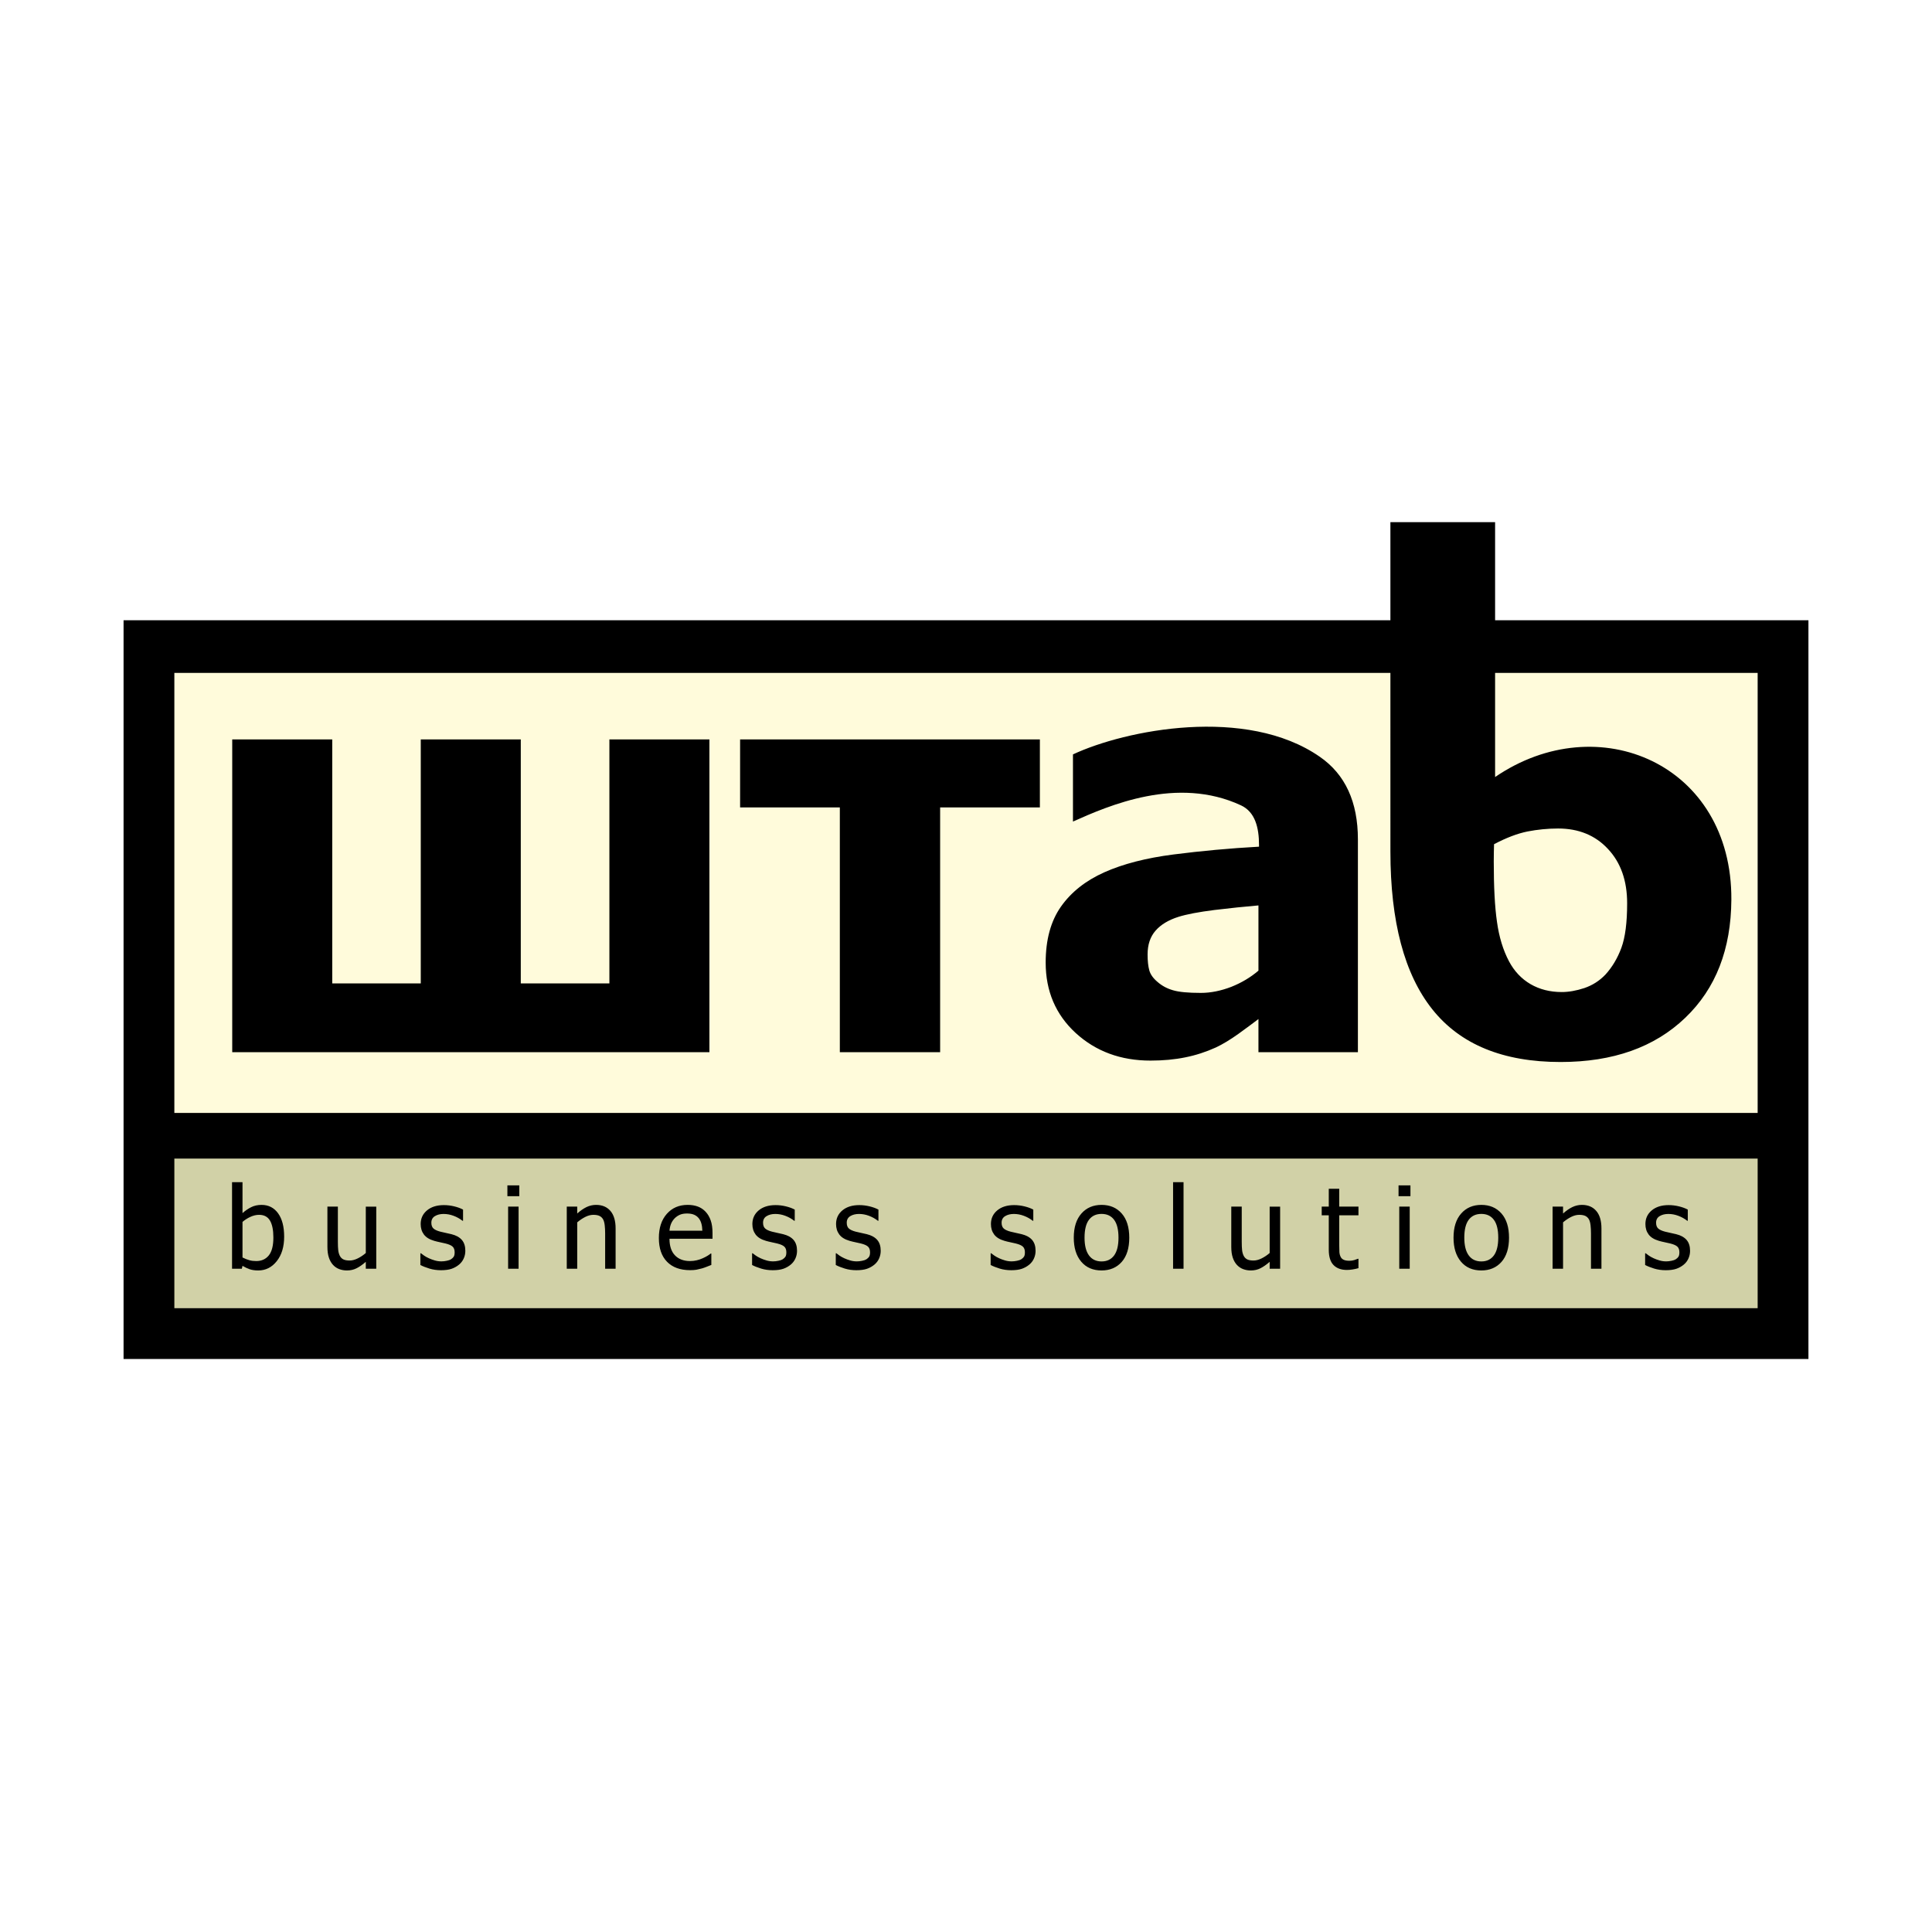 <?xml version="1.0" encoding="utf-8"?>
<!-- Generator: Adobe Illustrator 12.0.0, SVG Export Plug-In . SVG Version: 6.00 Build 51448)  -->
<!DOCTYPE svg PUBLIC "-//W3C//DTD SVG 1.1//EN" "http://www.w3.org/Graphics/SVG/1.1/DTD/svg11.dtd">
<svg  version="1.1" id="Calque_1" xmlns:x="http://ns.adobe.com/Extensibility/1.0/" xmlns:i="http://ns.adobe.com/AdobeIllustrator/10.0/" xmlns:graph="http://ns.adobe.com/Graphs/1.0/"
	 xmlns="http://www.w3.org/2000/svg" xmlns:xlink="http://www.w3.org/1999/xlink" xmlns:a="http://ns.adobe.com/AdobeSVGViewerExtensions/3.0/"
	 width="298.865" height="298.865" viewBox="0 0 298.865 298.865"
	 style="overflow:visible;enable-background:new 0 0 298.865 298.865;" xml:space="preserve">
<g>
	<polygon style="fill-rule:evenodd;clip-rule:evenodd;fill:#FFFFFF;" points="0,0 298.865,0 298.865,298.865 0,298.865 0,0 	"/>
	<polygon style="fill-rule:evenodd;clip-rule:evenodd;" points="279.751,95.948 279.751,210.222 19.114,210.222 19.114,95.948 
		215.085,95.948 215.084,80.774 231.28,80.772 231.28,95.948 279.751,95.948 	"/>
	<path style="fill-rule:evenodd;clip-rule:evenodd;fill:#D1D1A7;" d="M271.895,179.223v23.144H26.971v-23.144H271.895
		L271.895,179.223z M42.289,191.428c0-1.147-0.177-2.02-0.526-2.613c-0.35-0.593-0.91-0.89-1.686-0.89
		c-0.44,0-0.887,0.103-1.339,0.312c-0.449,0.205-0.857,0.467-1.225,0.78v5.507c0.408,0.202,0.77,0.343,1.084,0.426
		c0.317,0.085,0.664,0.126,1.042,0.126c0.826,0,1.474-0.294,1.944-0.878C42.054,193.613,42.289,192.688,42.289,191.428
		L42.289,191.428z M43.957,191.299c0,1.571-0.382,2.837-1.146,3.794c-0.761,0.957-1.714,1.437-2.862,1.437
		c-0.523,0-0.969-0.065-1.339-0.194c-0.367-0.129-0.734-0.303-1.096-0.52l-0.103,0.446h-1.515v-13.387h1.618v4.785
		c0.408-0.366,0.849-0.672,1.325-0.912c0.476-0.241,1.016-0.361,1.618-0.361c1.084,0,1.938,0.435,2.564,1.304
		C43.645,188.56,43.957,189.76,43.957,191.299L43.957,191.299z M58.203,196.262h-1.618v-1.066c-0.499,0.435-0.972,0.767-1.421,0.992
		c-0.446,0.227-0.945,0.342-1.494,0.342c-0.42,0-0.813-0.068-1.184-0.206c-0.37-0.139-0.693-0.355-0.969-0.655
		c-0.275-0.299-0.49-0.672-0.64-1.127c-0.153-0.452-0.229-1.002-0.229-1.65v-6.237h1.618v5.471c0,0.511,0.018,0.934,0.056,1.271
		c0.038,0.335,0.124,0.629,0.253,0.881c0.132,0.247,0.311,0.426,0.54,0.54c0.227,0.115,0.552,0.174,0.975,0.174
		c0.397,0,0.82-0.111,1.266-0.335c0.447-0.226,0.858-0.499,1.23-0.828v-7.174h1.618V196.262L58.203,196.262z M68.221,196.493
		c-0.644,0-1.243-0.085-1.804-0.258c-0.558-0.174-1.022-0.355-1.389-0.552v-1.815h0.085c0.138,0.109,0.299,0.229,0.488,0.361
		c0.185,0.132,0.435,0.271,0.743,0.414c0.276,0.126,0.579,0.238,0.907,0.334c0.332,0.098,0.672,0.147,1.03,0.147
		c0.259,0,0.532-0.029,0.826-0.091c0.293-0.059,0.511-0.136,0.655-0.229c0.2-0.129,0.344-0.27,0.435-0.419
		c0.088-0.15,0.132-0.374,0.132-0.673c0-0.385-0.106-0.676-0.314-0.869c-0.208-0.197-0.579-0.358-1.113-0.49
		c-0.206-0.053-0.476-0.111-0.808-0.18c-0.334-0.067-0.64-0.144-0.921-0.224c-0.734-0.211-1.269-0.539-1.6-0.983
		c-0.332-0.446-0.5-0.983-0.5-1.614c0-0.867,0.326-1.571,0.981-2.117c0.654-0.544,1.524-0.816,2.607-0.816
		c0.535,0,1.069,0.064,1.609,0.196c0.541,0.133,0.993,0.3,1.359,0.499v1.729h-0.085c-0.414-0.325-0.875-0.584-1.383-0.771
		c-0.505-0.191-1.019-0.285-1.536-0.285c-0.532,0-0.981,0.111-1.348,0.335c-0.368,0.223-0.552,0.563-0.552,1.016
		c0,0.402,0.108,0.702,0.326,0.899c0.217,0.196,0.566,0.36,1.049,0.486c0.24,0.062,0.51,0.124,0.804,0.185
		c0.296,0.06,0.607,0.13,0.934,0.21c0.714,0.178,1.248,0.475,1.606,0.887c0.358,0.413,0.538,0.975,0.538,1.685
		c0,0.414-0.083,0.805-0.247,1.175c-0.162,0.37-0.403,0.688-0.717,0.951c-0.344,0.288-0.734,0.505-1.166,0.655
		C69.418,196.42,68.875,196.493,68.221,196.493L68.221,196.493z M80.22,196.262h-1.618v-9.608h1.618V196.262L80.22,196.262z
		 M80.332,185.041H78.49v-1.676h1.841V185.041L80.332,185.041z M95.229,196.262h-1.618v-5.471c0-0.443-0.021-0.854-0.065-1.236
		s-0.123-0.688-0.244-0.916c-0.132-0.24-0.317-0.42-0.552-0.537c-0.234-0.118-0.558-0.177-0.963-0.177
		c-0.402,0-0.816,0.109-1.245,0.323c-0.426,0.214-0.843,0.493-1.251,0.84v7.174h-1.617v-9.608h1.617v1.066
		c0.482-0.429,0.958-0.761,1.427-0.99c0.474-0.229,0.969-0.343,1.489-0.343c0.949,0,1.688,0.312,2.22,0.934
		c0.535,0.622,0.802,1.523,0.802,2.704V196.262L95.229,196.262z M106.753,196.484c-1.53,0-2.719-0.432-3.564-1.295
		c-0.846-0.863-1.269-2.088-1.269-3.676c0-1.565,0.411-2.813,1.23-3.738s1.891-1.389,3.218-1.389c0.597,0,1.122,0.085,1.583,0.258
		c0.458,0.17,0.86,0.44,1.204,0.808c0.343,0.367,0.608,0.816,0.79,1.348c0.185,0.528,0.276,1.181,0.276,1.947v0.878h-6.657
		c0,1.119,0.282,1.974,0.843,2.563c0.561,0.59,1.339,0.887,2.332,0.887c0.355,0,0.701-0.041,1.042-0.121
		c0.34-0.078,0.648-0.185,0.924-0.311c0.294-0.132,0.541-0.258,0.74-0.382c0.2-0.123,0.367-0.241,0.499-0.35h0.094v1.766
		c-0.188,0.072-0.423,0.167-0.705,0.278c-0.282,0.112-0.534,0.2-0.757,0.262c-0.314,0.085-0.599,0.152-0.854,0.199
		C107.467,196.461,107.144,196.484,106.753,196.484L106.753,196.484z M108.647,190.386c-0.012-0.435-0.062-0.811-0.155-1.128
		c-0.091-0.313-0.223-0.581-0.394-0.799c-0.191-0.24-0.432-0.425-0.728-0.552c-0.297-0.126-0.661-0.188-1.096-0.188
		c-0.432,0-0.795,0.064-1.098,0.193c-0.299,0.13-0.576,0.317-0.822,0.563c-0.241,0.253-0.423,0.532-0.549,0.837
		c-0.126,0.309-0.205,0.664-0.241,1.072H108.647L108.647,190.386z M119.534,196.493c-0.643,0-1.242-0.085-1.803-0.258
		c-0.558-0.174-1.021-0.355-1.389-0.552v-1.815h0.085c0.138,0.109,0.299,0.229,0.487,0.361c0.185,0.132,0.435,0.271,0.743,0.414
		c0.276,0.126,0.578,0.238,0.907,0.334c0.332,0.098,0.672,0.147,1.03,0.147c0.259,0,0.532-0.029,0.825-0.091
		c0.294-0.059,0.511-0.136,0.655-0.229c0.199-0.129,0.344-0.27,0.435-0.419c0.088-0.15,0.132-0.374,0.132-0.673
		c0-0.385-0.106-0.676-0.315-0.869c-0.208-0.197-0.578-0.358-1.112-0.49c-0.206-0.053-0.476-0.111-0.808-0.18
		c-0.334-0.067-0.64-0.144-0.922-0.224c-0.734-0.211-1.269-0.539-1.6-0.983c-0.332-0.446-0.499-0.983-0.499-1.614
		c0-0.867,0.325-1.571,0.979-2.117c0.655-0.544,1.525-0.816,2.608-0.816c0.534,0,1.069,0.064,1.609,0.196
		c0.541,0.133,0.993,0.3,1.359,0.499v1.729h-0.085c-0.414-0.325-0.875-0.584-1.382-0.771c-0.506-0.191-1.02-0.285-1.537-0.285
		c-0.532,0-0.98,0.111-1.347,0.335c-0.368,0.223-0.552,0.563-0.552,1.016c0,0.402,0.108,0.702,0.326,0.899
		c0.217,0.196,0.566,0.36,1.048,0.486c0.241,0.062,0.511,0.124,0.805,0.185c0.296,0.06,0.607,0.13,0.934,0.21
		c0.713,0.178,1.248,0.475,1.606,0.887c0.358,0.413,0.538,0.975,0.538,1.685c0,0.414-0.082,0.805-0.247,1.175
		c-0.162,0.37-0.403,0.688-0.717,0.951c-0.343,0.288-0.734,0.505-1.166,0.655C120.732,196.42,120.189,196.493,119.534,196.493
		L119.534,196.493z M132.479,196.493c-0.643,0-1.242-0.085-1.803-0.258c-0.558-0.174-1.022-0.355-1.388-0.552v-1.815h0.085
		c0.138,0.109,0.299,0.229,0.488,0.361c0.185,0.132,0.434,0.271,0.743,0.414c0.276,0.126,0.578,0.238,0.907,0.334
		c0.332,0.098,0.672,0.147,1.03,0.147c0.259,0,0.532-0.029,0.826-0.091c0.293-0.059,0.511-0.136,0.654-0.229
		c0.2-0.129,0.344-0.27,0.435-0.419c0.088-0.15,0.132-0.374,0.132-0.673c0-0.385-0.106-0.676-0.315-0.869
		c-0.208-0.197-0.578-0.358-1.112-0.49c-0.206-0.053-0.476-0.111-0.808-0.18c-0.334-0.067-0.64-0.144-0.922-0.224
		c-0.734-0.211-1.269-0.539-1.6-0.983c-0.332-0.446-0.5-0.983-0.5-1.614c0-0.867,0.326-1.571,0.98-2.117
		c0.655-0.544,1.524-0.816,2.608-0.816c0.535,0,1.069,0.064,1.609,0.196c0.54,0.133,0.992,0.3,1.359,0.499v1.729h-0.085
		c-0.414-0.325-0.875-0.584-1.383-0.771c-0.505-0.191-1.019-0.285-1.536-0.285c-0.532,0-0.981,0.111-1.348,0.335
		c-0.367,0.223-0.552,0.563-0.552,1.016c0,0.402,0.109,0.702,0.326,0.899c0.217,0.196,0.566,0.36,1.048,0.486
		c0.241,0.062,0.511,0.124,0.805,0.185c0.296,0.06,0.607,0.13,0.934,0.21c0.713,0.178,1.248,0.475,1.606,0.887
		c0.358,0.413,0.537,0.975,0.537,1.685c0,0.414-0.083,0.805-0.247,1.175c-0.162,0.37-0.403,0.688-0.716,0.951
		c-0.344,0.288-0.734,0.505-1.167,0.655C133.677,196.42,133.134,196.493,132.479,196.493L132.479,196.493z M156.436,196.493
		c-0.643,0-1.242-0.085-1.803-0.258c-0.559-0.174-1.022-0.355-1.389-0.552v-1.815h0.085c0.138,0.109,0.299,0.229,0.487,0.361
		c0.185,0.132,0.435,0.271,0.743,0.414c0.275,0.126,0.578,0.238,0.907,0.334c0.331,0.098,0.672,0.147,1.03,0.147
		c0.259,0,0.532-0.029,0.825-0.091c0.294-0.059,0.511-0.136,0.655-0.229c0.199-0.129,0.343-0.27,0.435-0.419
		c0.088-0.15,0.132-0.374,0.132-0.673c0-0.385-0.106-0.676-0.314-0.869c-0.208-0.197-0.578-0.358-1.112-0.49
		c-0.206-0.053-0.477-0.111-0.809-0.18c-0.334-0.067-0.64-0.144-0.922-0.224c-0.733-0.211-1.268-0.539-1.6-0.983
		c-0.332-0.446-0.499-0.983-0.499-1.614c0-0.867,0.325-1.571,0.98-2.117c0.654-0.544,1.524-0.816,2.607-0.816
		c0.535,0,1.069,0.064,1.609,0.196c0.54,0.133,0.992,0.3,1.358,0.499v1.729h-0.084c-0.414-0.325-0.875-0.584-1.384-0.771
		c-0.505-0.191-1.019-0.285-1.535-0.285c-0.532,0-0.98,0.111-1.348,0.335c-0.367,0.223-0.552,0.563-0.552,1.016
		c0,0.402,0.108,0.702,0.325,0.899c0.218,0.196,0.566,0.36,1.049,0.486c0.24,0.062,0.511,0.124,0.804,0.185
		c0.297,0.06,0.608,0.13,0.935,0.21c0.713,0.178,1.248,0.475,1.605,0.887c0.358,0.413,0.538,0.975,0.538,1.685
		c0,0.414-0.082,0.805-0.247,1.175c-0.161,0.37-0.402,0.688-0.717,0.951c-0.343,0.288-0.733,0.505-1.165,0.655
		C157.634,196.42,157.091,196.493,156.436,196.493L156.436,196.493z M174.689,191.461c0,1.617-0.391,2.868-1.168,3.747
		c-0.781,0.88-1.821,1.321-3.116,1.321c-1.336,0-2.387-0.456-3.153-1.363c-0.767-0.91-1.148-2.144-1.148-3.705
		c0-1.604,0.394-2.852,1.184-3.741c0.787-0.89,1.826-1.333,3.118-1.333c1.295,0,2.335,0.443,3.116,1.33
		C174.299,188.601,174.689,189.852,174.689,191.461L174.689,191.461z M173.022,191.461c0-1.243-0.227-2.167-0.682-2.772
		c-0.452-0.605-1.099-0.907-1.936-0.907c-0.843,0-1.494,0.302-1.949,0.907s-0.685,1.529-0.685,2.772
		c0,1.203,0.229,2.116,0.685,2.739s1.106,0.934,1.949,0.934c0.832,0,1.478-0.305,1.933-0.916S173.022,192.688,173.022,191.461
		L173.022,191.461z M183.084,196.262h-1.618v-13.387h1.618V196.262L183.084,196.262z M198.025,196.262h-1.618v-1.066
		c-0.499,0.435-0.972,0.767-1.421,0.992c-0.446,0.227-0.945,0.342-1.494,0.342c-0.42,0-0.814-0.068-1.185-0.206
		c-0.369-0.139-0.692-0.355-0.968-0.655c-0.276-0.299-0.491-0.672-0.641-1.127c-0.152-0.452-0.229-1.002-0.229-1.65v-6.237h1.618
		v5.471c0,0.511,0.018,0.934,0.056,1.271c0.038,0.335,0.123,0.629,0.253,0.881c0.132,0.247,0.311,0.426,0.54,0.54
		c0.226,0.115,0.553,0.174,0.975,0.174c0.397,0,0.82-0.111,1.266-0.335c0.447-0.226,0.858-0.499,1.23-0.828v-7.174h1.618V196.262
		L198.025,196.262z M208.354,196.449c-0.884,0-1.571-0.249-2.064-0.752c-0.493-0.502-0.74-1.295-0.74-2.378v-5.324h-1.092v-1.342
		h1.092v-2.76h1.618v2.76h2.975v1.342h-2.975v4.566c0,0.487,0.01,0.863,0.026,1.128c0.018,0.265,0.082,0.511,0.196,0.74
		c0.097,0.199,0.256,0.352,0.474,0.452c0.217,0.1,0.514,0.149,0.887,0.149c0.262,0,0.517-0.038,0.764-0.114
		c0.246-0.079,0.426-0.145,0.534-0.193h0.094v1.45c-0.303,0.088-0.61,0.155-0.925,0.202
		C208.906,196.426,208.618,196.449,208.354,196.449L208.354,196.449z M218.072,196.262h-1.617v-9.608h1.617V196.262L218.072,196.262
		z M218.184,185.041h-1.841v-1.676h1.841V185.041L218.184,185.041z M233.435,191.461c0,1.617-0.391,2.868-1.169,3.747
		c-0.781,0.88-1.821,1.321-3.116,1.321c-1.335,0-2.387-0.456-3.153-1.363c-0.766-0.91-1.148-2.144-1.148-3.705
		c0-1.604,0.394-2.852,1.184-3.741c0.787-0.89,1.826-1.333,3.118-1.333c1.295,0,2.335,0.443,3.116,1.33
		C233.044,188.601,233.435,189.852,233.435,191.461L233.435,191.461z M231.767,191.461c0-1.243-0.227-2.167-0.682-2.772
		c-0.452-0.605-1.098-0.907-1.936-0.907c-0.842,0-1.494,0.302-1.949,0.907s-0.684,1.529-0.684,2.772
		c0,1.203,0.229,2.116,0.684,2.739s1.107,0.934,1.949,0.934c0.832,0,1.478-0.305,1.934-0.916
		C231.537,193.606,231.767,192.688,231.767,191.461L231.767,191.461z M247.73,196.262h-1.618v-5.471
		c0-0.443-0.021-0.854-0.064-1.236s-0.124-0.688-0.244-0.916c-0.132-0.24-0.317-0.42-0.552-0.537
		c-0.235-0.118-0.558-0.177-0.963-0.177c-0.402,0-0.816,0.109-1.245,0.323c-0.426,0.214-0.844,0.493-1.252,0.84v7.174h-1.617v-9.608
		h1.617v1.066c0.482-0.429,0.958-0.761,1.428-0.99c0.474-0.229,0.97-0.343,1.488-0.343c0.949,0,1.689,0.312,2.22,0.934
		c0.535,0.622,0.803,1.523,0.803,2.704V196.262L247.73,196.262z M257.68,196.493c-0.643,0-1.241-0.085-1.803-0.258
		c-0.558-0.174-1.021-0.355-1.389-0.552v-1.815h0.085c0.139,0.109,0.3,0.229,0.488,0.361c0.185,0.132,0.435,0.271,0.742,0.414
		c0.276,0.126,0.578,0.238,0.907,0.334c0.332,0.098,0.673,0.147,1.031,0.147c0.258,0,0.531-0.029,0.825-0.091
		c0.293-0.059,0.511-0.136,0.654-0.229c0.199-0.129,0.344-0.27,0.436-0.419c0.088-0.15,0.131-0.374,0.131-0.673
		c0-0.385-0.104-0.676-0.313-0.869c-0.209-0.197-0.579-0.358-1.113-0.49c-0.206-0.053-0.476-0.111-0.808-0.18
		c-0.335-0.067-0.64-0.144-0.922-0.224c-0.734-0.211-1.269-0.539-1.601-0.983c-0.332-0.446-0.499-0.983-0.499-1.614
		c0-0.867,0.326-1.571,0.98-2.117c0.654-0.544,1.524-0.816,2.608-0.816c0.534,0,1.068,0.064,1.609,0.196
		c0.539,0.133,0.992,0.3,1.358,0.499v1.729h-0.084c-0.415-0.325-0.876-0.584-1.384-0.771c-0.505-0.191-1.019-0.285-1.535-0.285
		c-0.532,0-0.981,0.111-1.349,0.335c-0.367,0.223-0.552,0.563-0.552,1.016c0,0.402,0.108,0.702,0.326,0.899
		c0.217,0.196,0.566,0.36,1.048,0.486c0.241,0.062,0.511,0.124,0.805,0.185c0.297,0.06,0.607,0.13,0.934,0.21
		c0.714,0.178,1.248,0.475,1.606,0.887c0.358,0.413,0.537,0.975,0.537,1.685c0,0.414-0.082,0.805-0.246,1.175
		c-0.162,0.37-0.402,0.688-0.717,0.951c-0.344,0.288-0.733,0.505-1.166,0.655C258.878,196.42,258.335,196.493,257.68,196.493
		L257.68,196.493z"/>
	<path style="fill-rule:evenodd;clip-rule:evenodd;fill:#FFFBDB;" d="M271.895,104.092v68.074H26.971v-68.074h188.114l0.001,27.662
		c0.003,10.82,2.163,18.958,6.486,24.383c4.323,5.428,10.928,8.147,19.84,8.147c8.104,0,14.531-2.279,19.282-6.838
		c4.75-4.545,7.082-10.634,7.133-18.252c0.138-20.986-20.595-29.905-36.547-18.993v-16.109H271.895L271.895,104.092z
		 M248.354,150.754c1.03-1.133,1.854-2.5,2.455-4.117c0.604-1.633,0.897-3.927,0.897-6.913c0-3.486-0.984-6.28-2.955-8.384
		c-1.956-2.118-4.544-3.177-7.722-3.177c-1.618,0-3.191,0.163-4.722,0.457c-1.544,0.309-3.265,0.956-5.19,1.971
		c0,0.279-0.015,0.69-0.03,1.221c-0.015,0.529-0.015,1.015-0.015,1.441c0,3.941,0.162,7.059,0.501,9.368
		c0.323,2.324,0.94,4.354,1.867,6.104c0.809,1.515,1.913,2.691,3.323,3.515c1.397,0.81,3.016,1.221,4.824,1.221
		c1.089,0,2.251-0.206,3.5-0.617C246.34,152.416,247.429,151.726,248.354,150.754L248.354,150.754z M109.74,162.77H35.924v-48.386
		h15.472v37.74h13.693v-37.74h15.472v37.74h13.707v-37.74h15.472V162.77L109.74,162.77z M160.86,124.899h-15.428v37.87h-15.516
		v-37.87h-15.428v-10.516h46.373V124.899L160.86,124.899z M194.672,150.152v-10.09c-2.088,0.177-4.367,0.412-6.81,0.707
		c-2.44,0.308-4.294,0.661-5.56,1.058c-1.543,0.485-2.735,1.206-3.543,2.133c-0.824,0.94-1.236,2.161-1.236,3.691
		c0,1,0.089,1.824,0.265,2.455c0.177,0.633,0.604,1.236,1.295,1.81c0.661,0.574,1.44,1.001,2.367,1.266
		c0.912,0.278,2.354,0.412,4.31,0.412c1.544,0,3.118-0.324,4.721-0.941C192.068,152.02,193.467,151.181,194.672,150.152
		L194.672,150.152z M194.672,157.638c-0.822,0.632-1.867,1.397-3.104,2.295c-1.234,0.881-2.396,1.588-3.484,2.102
		c-1.53,0.692-3.104,1.207-4.736,1.53c-1.646,0.339-3.441,0.5-5.383,0.5c-4.603,0-8.456-1.427-11.561-4.265
		c-3.103-2.854-4.646-6.485-4.646-10.899c0-3.544,0.794-6.426,2.368-8.662c1.588-2.25,3.823-4.016,6.721-5.309
		c2.867-1.281,6.441-2.207,10.693-2.751c4.249-0.544,8.661-0.955,13.22-1.205v-0.265c0-2.663-0.595-5.106-2.783-6.125
		c-9.877-4.6-20.464,0.03-25.998,2.505V116.7c8.074-3.784,26.819-7.536,38.195,0.375c3.926,2.72,5.883,6.971,5.883,12.78v32.915
		h-15.385V157.638L194.672,157.638z"/>
</g>
</svg>
